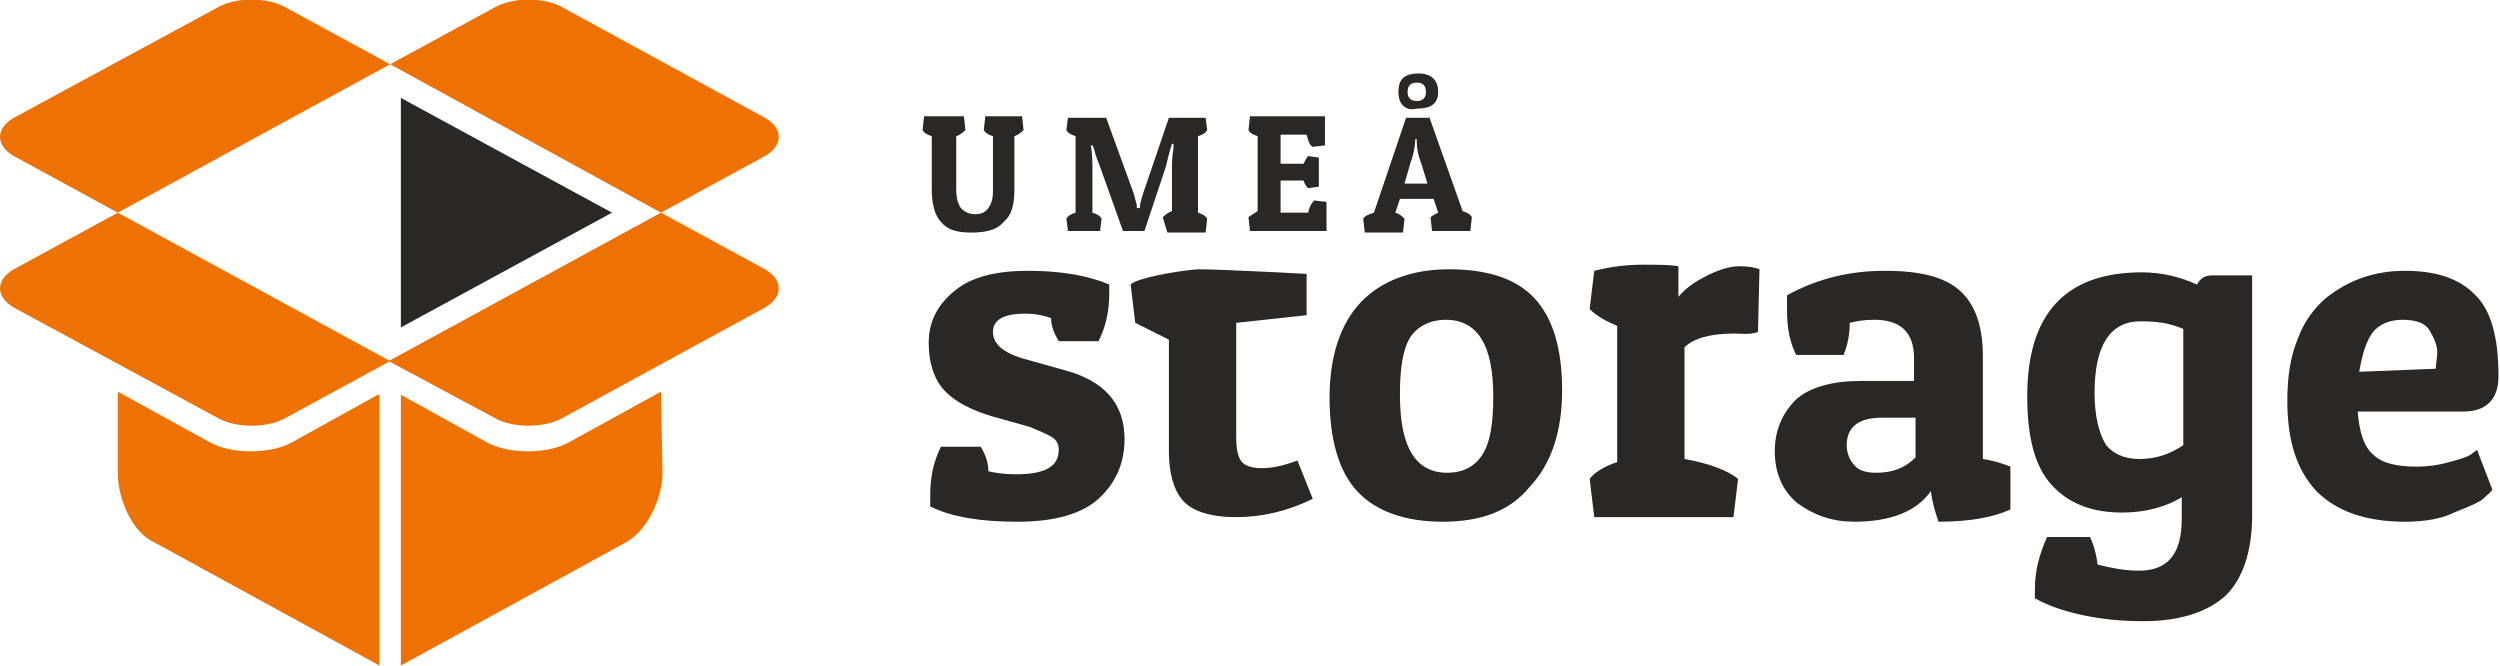 <?xml version="1.0" encoding="utf-8"?>
<!-- Generator: Adobe Illustrator 21.1.0, SVG Export Plug-In . SVG Version: 6.00 Build 0)  -->
<svg version="1.1" id="Layer_1" xmlns="http://www.w3.org/2000/svg" xmlns:xlink="http://www.w3.org/1999/xlink" x="0px" y="0px"
	 viewBox="0 0 163.4 43.5" style="enable-background:new 0 0 163.4 43.5;" xml:space="preserve">
<path style="fill:#ED7203;" d="M7.7,13.9l17.8-9.7l-6.8-3.7c-1.2-0.7-3.3-0.7-4.5,0L0.9,7.7c-1.2,0.7-1.2,1.8,0,2.5L7.7,13.9z"/>
<path style="fill:#ED7203;" d="M32.3,27.3c1.2,0.7,3.3,0.7,4.5,0L50,20.1c1.2-0.7,1.2-1.8,0-2.5l-6.8-3.7l-17.8,9.7L32.3,27.3z"/>
<path style="fill:#ED7203;" d="M18.7,27.3c-1.2,0.7-3.3,0.7-4.5,0L0.9,20.1c-1.2-0.7-1.2-1.8,0-2.5l6.8-3.7l17.8,9.7L18.7,27.3z"/>
<path style="fill:#ED7203;" d="M32.3,0.5c1.2-0.7,3.3-0.7,4.5,0L50,7.7c1.2,0.7,1.2,1.8,0,2.5l-6.8,3.7L25.5,4.2L32.3,0.5z"/>
<path style="fill:#ED7203;" d="M43.2,25.6l-6,3.3c-0.7,0.4-1.7,0.6-2.7,0.6c-1,0-2-0.2-2.7-0.6l-5.6-3.1v17.7L41,35.4
	c1.2-0.7,2.3-2.7,2.3-4.5L43.2,25.6z"/>
<path style="fill:#ED7203;" d="M24.7,25.8l-5.6,3.1c-0.7,0.4-1.7,0.6-2.7,0.6c-1,0-2-0.2-2.7-0.6l-6-3.3v5.3c0,1.8,1,3.9,2.3,4.5
	l14.8,8.1V25.8z"/>
<polygon style="fill:#2A2724;" points="26.2,21.4 26.2,6.4 40,13.9 "/>
<path style="fill:#2A2724;" d="M65.6,14.5c-0.4,0.5-1.1,0.7-2.1,0.7c-1,0-1.6-0.2-2-0.7c-0.4-0.4-0.6-1.2-0.6-2.1V8.9
	c-0.3-0.1-0.5-0.2-0.6-0.4l0.1-0.9H63l0.1,0.9c-0.1,0.1-0.3,0.3-0.6,0.4v3.5c0,0.5,0.1,0.9,0.3,1.2c0.2,0.2,0.5,0.4,0.9,0.4
	c0.4,0,0.7-0.1,0.9-0.4c0.2-0.3,0.3-0.6,0.3-1.1V8.9c-0.3-0.1-0.5-0.2-0.6-0.4l0.1-0.9h2.4l0.1,0.9c-0.1,0.1-0.3,0.3-0.6,0.4v3.5
	C66.3,13.4,66.1,14.1,65.6,14.5z"/>
<path style="fill:#2A2724;" d="M76.6,11c0-0.3,0-0.7,0.1-1.3l0-0.3l-0.1,0c-0.2,0.6-0.3,1.1-0.4,1.5l-1.4,4.2h-1.4l-1.5-4.2
	c-0.1-0.3-0.3-0.7-0.4-1.2l-0.1-0.2l-0.1,0c0.1,0.6,0.1,1.2,0.1,1.6v2.8c0.3,0.1,0.5,0.2,0.6,0.4l-0.1,0.8h-2.1l-0.1-0.8
	c0.1-0.2,0.3-0.3,0.6-0.4v-5c-0.3-0.1-0.5-0.2-0.6-0.4l0.1-0.8h2.5l1.6,4.4c0.2,0.5,0.3,0.9,0.4,1.3l0,0.2h0.2
	c0-0.4,0.2-0.9,0.4-1.5l1.5-4.4h2.4l0.1,0.8c-0.1,0.2-0.3,0.3-0.6,0.4v5c0.3,0.1,0.5,0.2,0.6,0.4l-0.1,0.9h-2.5L76,14.2
	c0.1-0.1,0.3-0.3,0.6-0.4V11z"/>
<path style="fill:#2A2724;" d="M86.7,15.1h-5l-0.1-0.9c0.1-0.1,0.3-0.2,0.6-0.4V8.9c-0.3-0.1-0.5-0.2-0.6-0.4l0.1-0.9h4.9v1.9
	l-0.8,0.1c-0.2-0.1-0.3-0.4-0.4-0.8h-1.7v1.9h1.5c0.1-0.2,0.2-0.4,0.3-0.5l0.7,0.1v1.9l-0.7,0.1c-0.1-0.1-0.2-0.2-0.3-0.5h-1.5v2.1
	h1.8c0.1-0.4,0.2-0.6,0.4-0.8l0.8,0.1V15.1z"/>
<path style="fill:#2A2724;" d="M93.4,7.6l2.2,6.2c0.3,0.1,0.5,0.2,0.6,0.4l-0.1,0.9h-2.5l-0.1-0.9c0.1-0.1,0.3-0.2,0.5-0.3L93.7,13
	h-2.2l-0.3,0.9c0.3,0.1,0.4,0.2,0.6,0.4l-0.1,0.9h-2.5l-0.1-0.9c0.1-0.2,0.4-0.3,0.7-0.4l2.1-6.2H93.4z M91.7,6.9
	c-0.2-0.2-0.3-0.5-0.3-0.9c0-0.4,0.1-0.7,0.3-0.9c0.2-0.2,0.6-0.3,1-0.3C93.5,4.8,94,5.2,94,6c0,0.8-0.5,1.1-1.4,1.1
	C92.2,7.2,91.9,7.1,91.7,6.9z M92.5,9.1c0,0.4-0.1,1-0.3,1.5L91.8,12h1.5l-0.4-1.3c-0.2-0.5-0.3-1-0.3-1.4l0-0.2H92.5z M92,6
	c0,0.4,0.2,0.6,0.6,0.6c0.4,0,0.6-0.2,0.6-0.6c0-0.4-0.2-0.6-0.6-0.6C92.2,5.4,92,5.6,92,6z"/>
<path style="fill:#2A2724;" d="M67,20.5c-1.4,0-2.1,0.4-2.1,1.2c0,0.8,0.7,1.4,2.2,1.8l2.5,0.7c2.6,0.7,3.9,2.2,3.9,4.5
	c0,1.6-0.6,2.9-1.7,3.9c-1.1,1-2.9,1.5-5.3,1.5c-2.4,0-4.3-0.3-5.7-1c0-0.2,0-0.5,0-0.7c0-1.2,0.2-2.2,0.7-3.2h2.6
	c0.3,0.5,0.5,1,0.5,1.6c0.4,0.1,1,0.2,1.8,0.2c1.9,0,2.8-0.5,2.8-1.6c0-0.3-0.1-0.6-0.4-0.8c-0.3-0.2-0.8-0.4-1.5-0.7l-2.5-0.7
	c-1.3-0.4-2.3-0.9-3-1.6c-0.7-0.7-1.1-1.8-1.1-3.2c0-1.4,0.6-2.5,1.7-3.4c1.1-0.9,2.7-1.3,4.8-1.3c2.1,0,3.9,0.3,5.3,0.9
	c0,0.2,0,0.4,0,0.6c0,1.1-0.2,2.1-0.7,3.1h-2.6c-0.3-0.5-0.5-1-0.5-1.5C68.2,20.6,67.6,20.5,67,20.5z"/>
<path style="fill:#2A2724;" d="M85.4,17.9v2.7l-4.6,0.5v7.5c0,0.7,0.1,1.2,0.3,1.5c0.2,0.3,0.6,0.5,1.4,0.5c0.7,0,1.5-0.2,2.3-0.5
	l1,2.5c-1.6,0.8-3.3,1.2-5,1.2c-1.7,0-2.9-0.4-3.5-1.1c-0.6-0.7-0.9-1.8-0.9-3.2v-7.3l-2.2-1.1l-0.3-2.5c0.3-0.4,3-0.9,4.4-1
	C79.8,17.6,85.4,17.9,85.4,17.9z"/>
<path style="fill:#2A2724;" d="M94.3,34.1c-2.5,0-4.4-0.7-5.6-2c-1.2-1.3-1.8-3.4-1.8-6.1c0-2.7,0.7-4.8,2-6.2
	c1.3-1.4,3.3-2.2,5.8-2.2s4.4,0.6,5.6,1.9c1.2,1.3,1.8,3.3,1.8,6c0,2.7-0.7,4.8-2.1,6.3C98.7,33.4,96.8,34.1,94.3,34.1z M91.5,25.8
	c0,3.4,1,5.1,3.1,5.1c1,0,1.8-0.4,2.3-1.2c0.5-0.8,0.7-2,0.7-3.8c0-3.3-1-5-3.1-5c-1,0-1.8,0.4-2.3,1.1C91.7,22.8,91.5,24,91.5,25.8
	z"/>
<path style="fill:#2A2724;" d="M113.4,21.8c-1.6,0-2.7,0.3-3.3,0.9v7.3c1.7,0.3,2.9,0.8,3.5,1.3l-0.3,2.5h-9.1l-0.3-2.5
	c0.3-0.4,0.9-0.8,1.8-1.1v-8.9c-0.7-0.3-1.3-0.6-1.8-1.1l0.3-2.5c1.2-0.3,2.2-0.4,3.2-0.4c0.9,0,1.7,0,2.3,0.1v2
	c0.5-0.6,1.1-1,1.9-1.4c0.8-0.4,1.5-0.6,2.1-0.6c0.6,0,1.1,0.1,1.3,0.2l-0.1,4.1C114.3,21.9,113.9,21.8,113.4,21.8z"/>
<path style="fill:#2A2724;" d="M116.8,20.3c0-0.3,0-0.7,0-1c2-1.1,4.1-1.6,6.4-1.6c2.3,0,3.9,0.4,4.9,1.3c1,0.9,1.5,2.3,1.5,4.3V30
	c0.7,0.1,1.3,0.3,1.8,0.5v2.8c-1.1,0.5-2.6,0.8-4.7,0.8c-0.2-0.6-0.4-1.2-0.5-2c-0.9,1.3-2.6,2-5,2c-1.4,0-2.6-0.4-3.7-1.2
	c-1-0.8-1.5-2-1.5-3.4c0-1.4,0.5-2.5,1.4-3.4c0.9-0.8,2.4-1.2,4.2-1.2h3.5v-1.5c0-1.7-0.9-2.5-2.6-2.5c-0.7,0-1.2,0.1-1.6,0.2
	c0,0.9-0.2,1.6-0.4,2.1h-3.1C117,22.4,116.8,21.5,116.8,20.3z M122.6,30.9c1.1,0,1.9-0.3,2.6-1v-2.6h-2.2c-1.5,0-2.3,0.6-2.3,1.8
	c0,0.5,0.2,1,0.5,1.3C121.4,30.7,121.9,30.9,122.6,30.9z"/>
<path style="fill:#2A2724;" d="M139.8,37.3c1.9,0,2.8-1.1,2.8-3.4v-1.4c-1,0.6-2.3,1-3.9,1c-2,0-3.5-0.6-4.6-1.8
	c-1.1-1.2-1.6-3.1-1.6-5.8c0-5.4,2.5-8.1,7.5-8.1c1.3,0,2.5,0.3,3.6,0.8c0.2-0.4,0.5-0.6,1-0.6h2.6v15.7c0,2.3-0.6,4.1-1.7,5.2
	c-1.2,1.1-3,1.7-5.4,1.7c-1.3,0-2.6-0.1-4-0.4c-1.4-0.3-2.4-0.7-3.1-1.1c0-0.2,0-0.4,0-0.6c0-1.2,0.3-2.3,0.8-3.4h2.8
	c0.2,0.4,0.4,1,0.5,1.8C137.9,37.1,138.8,37.3,139.8,37.3z M137.6,29c0.4,0.6,1.2,1,2.2,1c1.1,0,2-0.3,2.9-0.9v-7.6
	c-0.9-0.4-1.8-0.5-2.8-0.5c-2,0-3,1.6-3,4.7C136.9,27.2,137.2,28.3,137.6,29z"/>
<path style="fill:#2A2724;" d="M157.2,34.1c-2.6,0-4.5-0.7-5.8-2c-1.3-1.4-1.9-3.3-1.9-5.9c0-1.6,0.2-2.9,0.7-4.1
	c0.4-1.1,1.1-2,1.8-2.6c1.5-1.2,3.2-1.8,5.2-1.8c2,0,3.5,0.5,4.5,1.5c1.1,1,1.6,2.8,1.6,5.4c0,1.5-0.8,2.3-2.3,2.3h-6.9
	c0.1,1.3,0.4,2.3,1,2.8c0.6,0.6,1.6,0.8,2.9,0.8c0.7,0,1.4-0.1,2.1-0.3c0.7-0.2,1.1-0.3,1.4-0.5l0.4-0.3l1,2.6
	c-0.1,0.2-0.3,0.3-0.6,0.6c-0.2,0.2-0.9,0.5-1.9,0.9C159.6,33.9,158.5,34.1,157.2,34.1z M159.2,24.1c0-0.3,0.1-0.7,0.1-1.1
	c0-0.4-0.2-0.9-0.5-1.4c-0.3-0.5-0.9-0.7-1.8-0.7c-0.8,0-1.5,0.3-1.9,0.8c-0.4,0.5-0.7,1.4-0.9,2.6L159.2,24.1z"/>
</svg>
